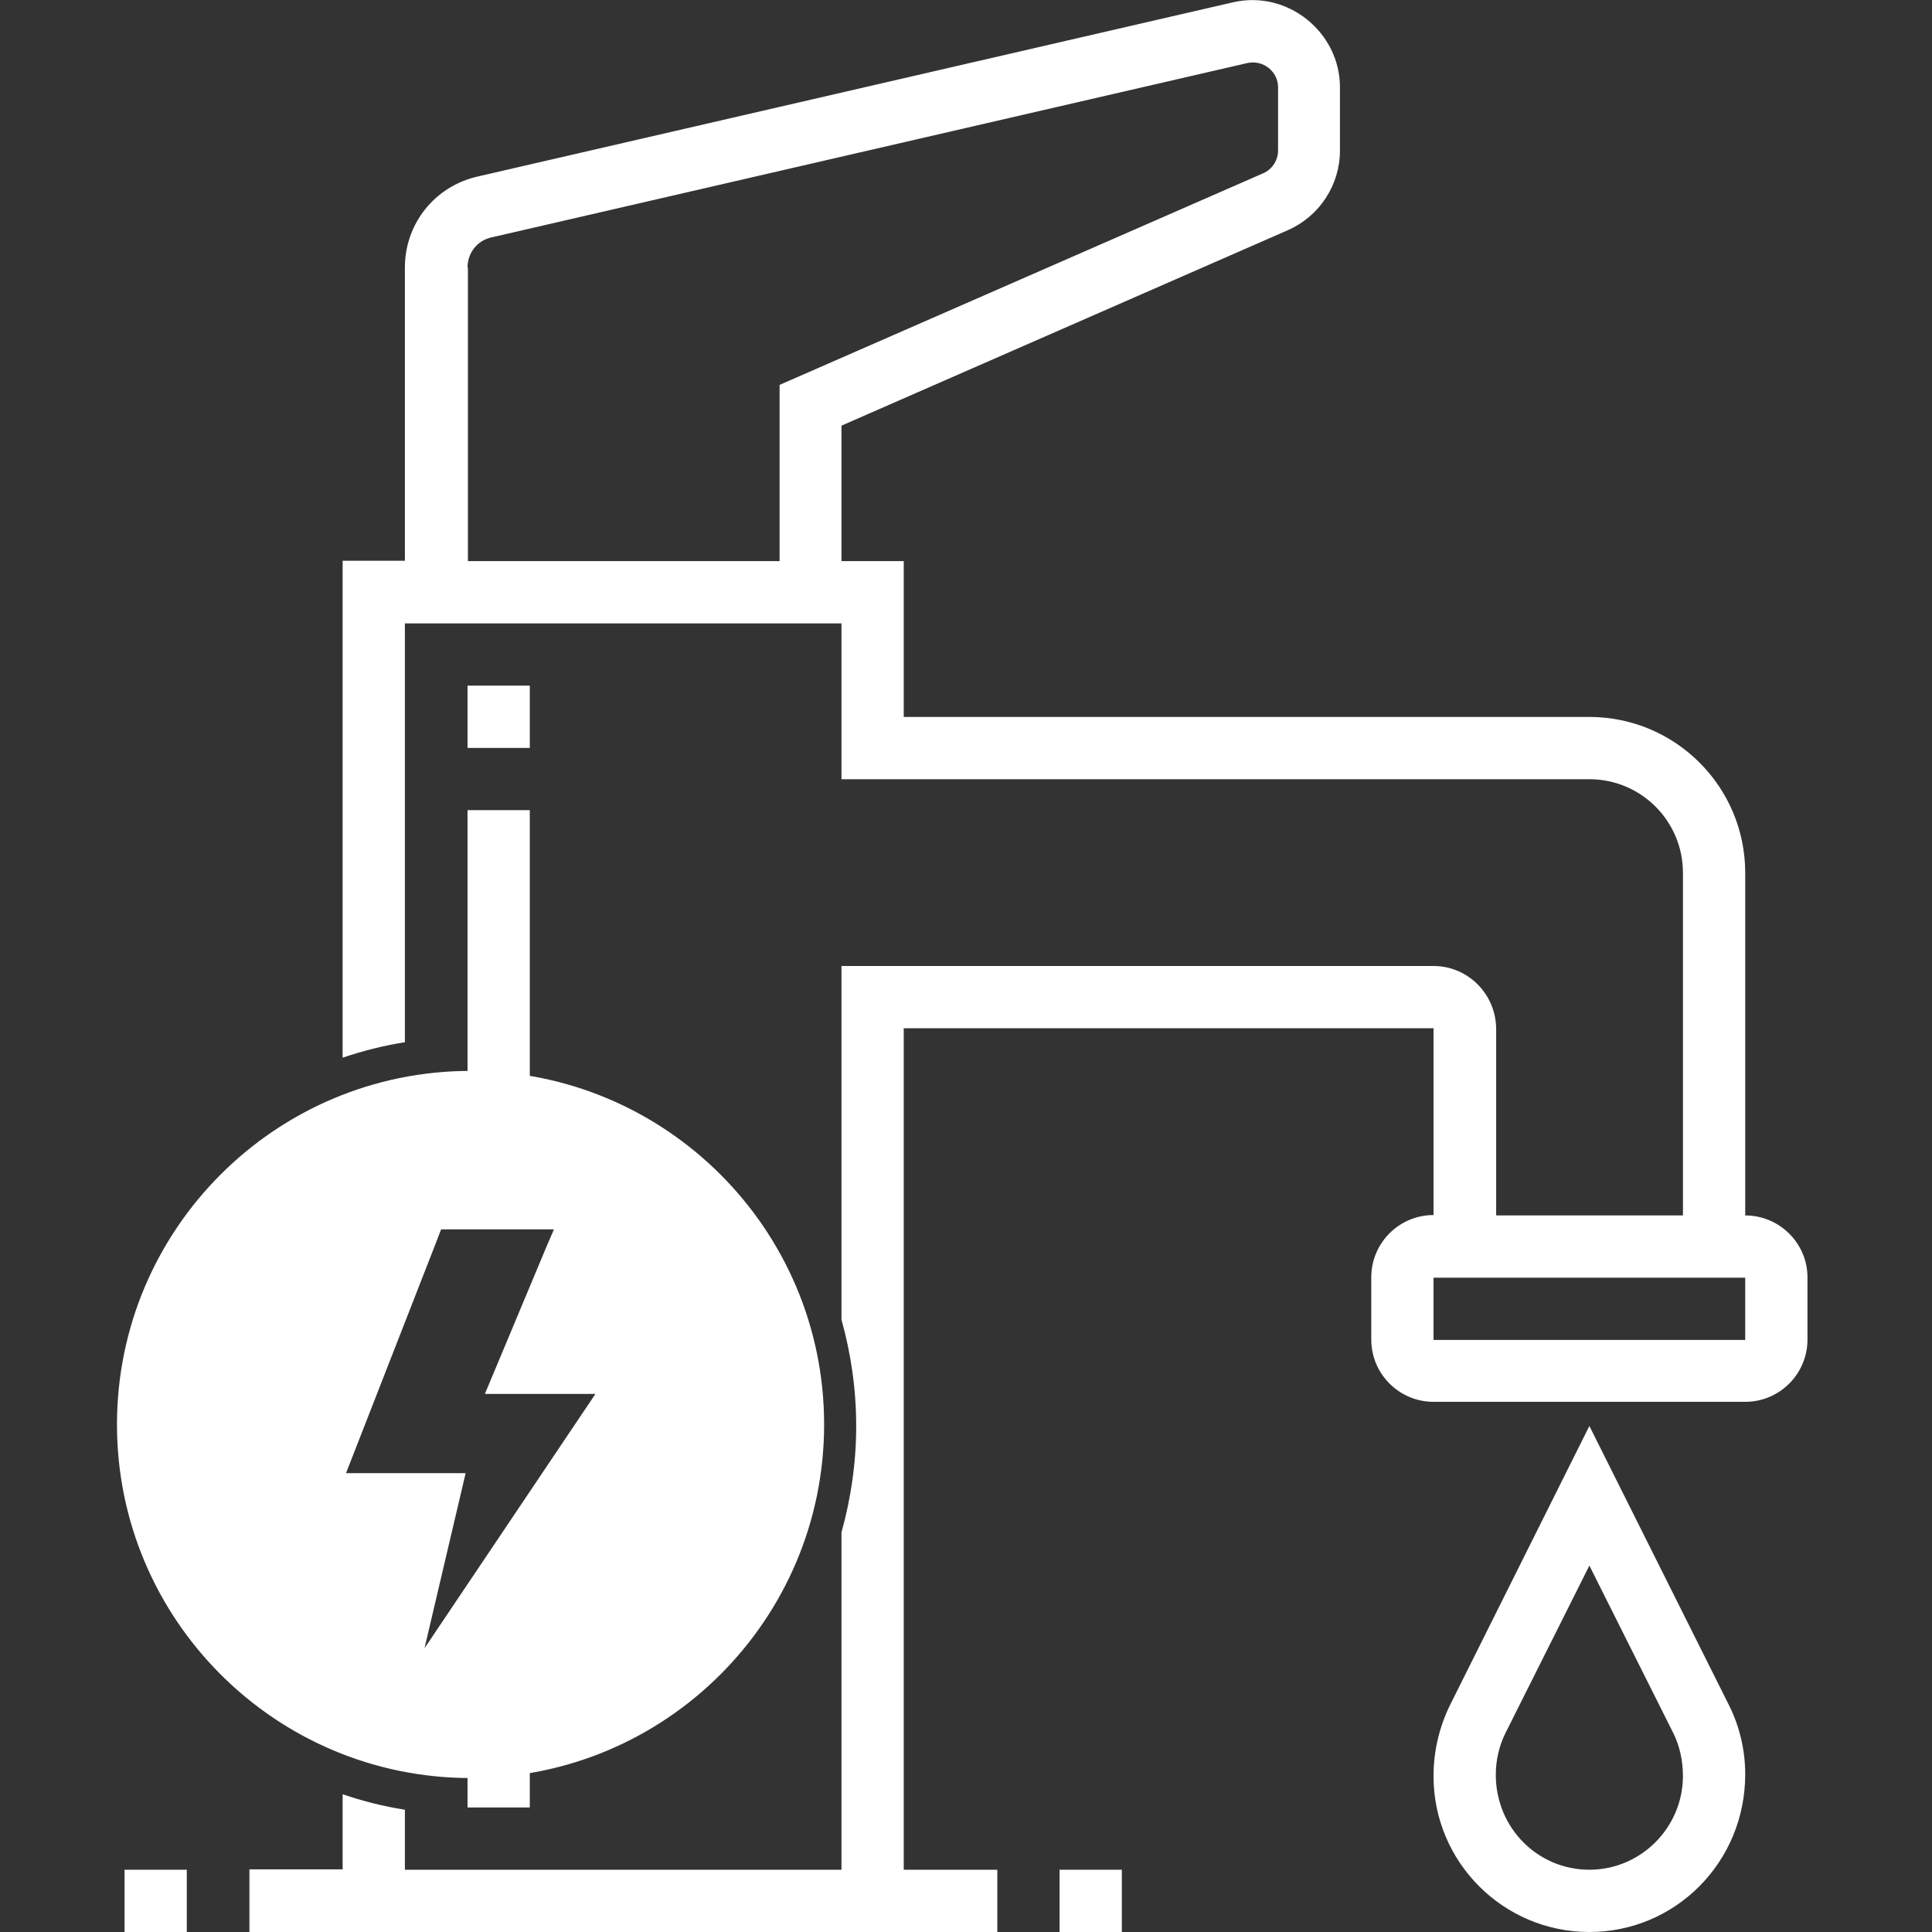 <?xml version="1.0" encoding="utf-8"?>
<!-- Generator: Adobe Illustrator 21.0.0, SVG Export Plug-In . SVG Version: 6.00 Build 0)  -->
<svg version="1.1" id="Layer_1" xmlns="http://www.w3.org/2000/svg" xmlns:xlink="http://www.w3.org/1999/xlink" x="0px" y="0px"
	 viewBox="0 0 512 512" style="enable-background:new 0 0 512 512;" xml:space="preserve">
<rect x="0" y="0" width="512" height="512" fill="#333333" stroke="none"/>
<style type="text/css">
	.st0{fill:#FFFFFF;}
</style>
<path class="st0" d="M123.9,181.7h16.5v16.5h-16.5C123.9,198.2,123.9,181.7,123.9,181.7z"/>
<path class="st0" d="M140.4,428v12v39h-16.5v-40v-13"/>
<path class="st0" d="M123.9,317l0-102.3h16.5V317"/>
<path class="st0" d="M421.2,377.9l-36.9,73.9c-2.8,5.7-4.4,12.1-4.4,18.9c0,22.8,18.5,41.3,41.3,41.3s41.3-18.5,41.3-41.8
	c0-6.4-1.5-12.8-4.4-18.5L421.2,377.9z M421.2,495.5c-13.7,0-24.8-11.1-24.8-25.2c0-3.8,0.9-7.7,2.6-11.1l22.2-44.3l22.2,44.3
	c1.7,3.4,2.6,7.3,2.6,11.6C445.9,484.4,434.8,495.5,421.2,495.5z"/>
<path class="st0" d="M33,495.5h16.5V512H33V495.5z"/>
<path class="st0" d="M280.8,495.5h16.5V512h-16.5V495.5z"/>
<path class="st0" d="M462.5,322.1v-90.8c0-22.8-18.5-41.3-41.3-41.3H239.5v-41.3H223v-35.9L341.3,61c8.4-3.7,13.8-12,13.8-21.1V23.1
	c0-14.5-13.8-25.8-28.3-22.5L126.5,46.8c-11.3,2.6-19.2,12.5-19.2,24.1v77.7H90.8v131.7c5.3-1.8,10.8-3.2,16.5-4.1v-111H223v41.3
	h198.2c13.7,0,24.8,11.1,24.8,24.8v90.8h-49.5v-49.5c-0.1-9.2-7.5-16.6-16.6-16.6H223v93.7c2.5,9,3.9,18.4,3.9,28.2
	s-1.4,19.2-3.9,28.2v89.4H107.3v-15.9c-5.7-0.9-11.2-2.3-16.5-4.1v19.9H66.1V512h198.2v-16.5h-24.8v-223h140.4V322
	c-9.1,0-16.5,7.4-16.5,16.5V355c0,9.1,7.4,16.5,16.5,16.5h82.6c9.1,0,16.5-7.4,16.5-16.5v-16.5C479,329.5,471.6,322.1,462.5,322.1z
	 M206.6,102v46.7H124V70.9h-0.1c0-3.9,2.6-7.2,6.4-8l200.3-46.2c4.2-0.9,8.1,2.3,8.1,6.4v16.8c0,2.6-1.6,5-3.9,6L206.6,102z
	 M462.5,355.1h-82.6v-16.5h82.6V355.1z"/>
<g>
	<g>
		<path class="st0" d="M124.7,283.8c-51.7,0-93.7,42-93.7,93.7s42,93.7,93.7,93.7s93.7-42,93.7-93.7S176.4,283.8,124.7,283.8z
			 M112.5,436.8l10.9-46.4H91.7l23.5-60.2l1.7-4.4h29.9l-1.9,4.4l-16.4,39.2h29.3L112.5,436.8z"/>
	</g>
</g>
</svg>
